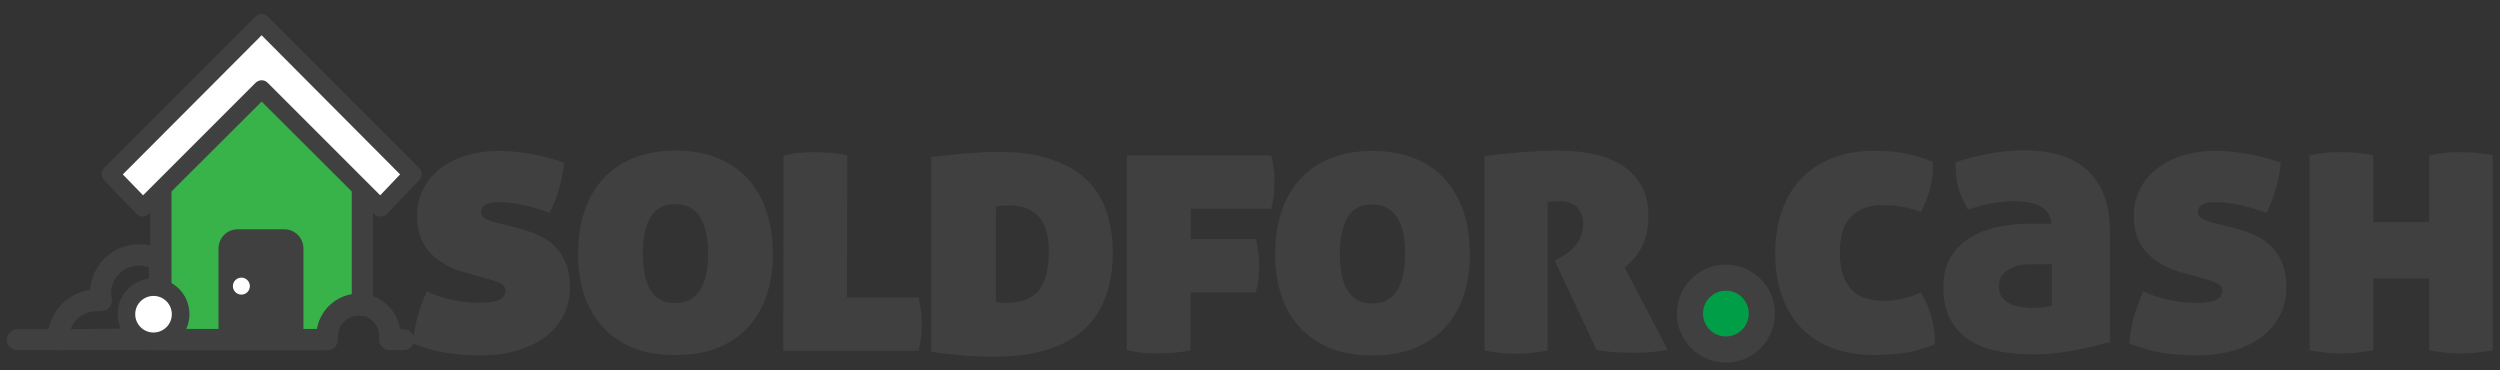 <?xml version="1.0" encoding="utf-8"?>
<!-- Generator: Adobe Illustrator 24.0.1, SVG Export Plug-In . SVG Version: 6.00 Build 0)  -->
<svg version="1.1" id="Layer_1" xmlns="http://www.w3.org/2000/svg" xmlns:xlink="http://www.w3.org/1999/xlink" x="0px" y="0px"
	 viewBox="0 0 765.4 113.4" style="enable-background:new 0 0 765.4 113.4;" xml:space="preserve">
<rect x="0" y="0" width="765.4" height="113.4" fill="#333333" stroke="none"/>
<style type="text/css">
	.st0{fill:#404041;}
	.st1{fill:#37B34A;}
	.st2{fill:#FFFFFF;}
	.st3{fill:#009F47;stroke:#404041;stroke-width:8;stroke-miterlimit:10;}
</style>
<g>
	<g>
		<path class="st0" d="M158.9,69.9c2.3,0.6,4.4,1.4,6.3,2.3c1.9,0.9,3.5,2,4.9,3.4c1.3,1.4,2.4,3.1,3.2,5.1c0.8,2,1.2,4.4,1.2,7.3
			c0,2.9-0.6,5.7-1.8,8.2c-1.2,2.5-3,4.7-5.3,6.6c-2.4,1.9-5.2,3.3-8.7,4.4c-3.4,1.1-7.4,1.6-11.9,1.6c-3.7,0-7.1-0.3-10.3-0.8
			c-3.2-0.5-6.5-1.5-10.1-2.8c0.4-5.2,1.8-10.6,4.3-16c2.5,1.2,5,2,7.7,2.6c2.7,0.6,5.4,0.9,8.1,0.9c0.9,0,1.9,0,2.9-0.1
			c1-0.1,1.9-0.2,2.7-0.5c0.8-0.3,1.4-0.6,1.9-1.1c0.5-0.5,0.8-1.1,0.8-1.9c0-1-0.5-1.8-1.5-2.3c-1-0.5-2.2-0.9-3.5-1.3l-7.9-2.2
			c-4.1-1.2-7.5-3.1-10.2-5.9c-2.7-2.8-4-6.6-4-11.3c0-3,0.6-5.7,1.9-8.2c1.2-2.5,3-4.6,5.2-6.3c2.2-1.7,4.9-3.1,7.9-4
			c3-0.9,6.4-1.4,10.1-1.4c2.9,0,6.1,0.3,9.6,0.9c3.5,0.6,6.9,1.5,10.3,2.7c-0.2,2.5-0.7,5.1-1.5,7.9c-0.8,2.8-1.8,5.3-2.9,7.5
			c-2.1-0.8-4.6-1.6-7.5-2.3c-2.9-0.7-5.6-1-8.1-1c-3.6,0-5.4,1-5.4,3c0,0.8,0.4,1.5,1.3,2c0.8,0.5,1.8,0.8,2.9,1.2L158.9,69.9z"/>
		<path class="st0" d="M259.3,91.1h21.9c0.4,1.5,0.6,3,0.8,4.3c0.1,1.3,0.2,2.6,0.2,3.8c0,1.2-0.1,2.5-0.2,3.9
			c-0.1,1.4-0.4,2.8-0.8,4.3h-41.4l0.1-59.8c1.7-0.4,3.4-0.7,5-0.8c1.7-0.2,3.3-0.2,4.8-0.2c1.5,0,3,0.1,4.7,0.2
			c1.7,0.2,3.4,0.4,5,0.8L259.3,91.1z"/>
		<path class="st0" d="M364.5,89.5v17.7c-1.6,0.4-3.3,0.6-5,0.8c-1.7,0.1-3.3,0.2-4.7,0.2c-1.5,0-3.1-0.1-4.8-0.2
			c-1.7-0.1-3.3-0.4-5-0.8V47.6h44.2c0.4,1.5,0.6,3,0.8,4.3c0.1,1.3,0.2,2.6,0.2,3.8c0,1.2-0.1,2.5-0.2,3.9
			c-0.1,1.3-0.4,2.8-0.8,4.3h-24.6v9.3h19.9c0.4,1.5,0.6,3,0.8,4.3c0.1,1.3,0.2,2.6,0.2,3.8c0,1.2-0.1,2.5-0.2,3.9
			c-0.1,1.3-0.4,2.8-0.8,4.3H364.5z"/>
		<path class="st0" d="M390.4,77.8c0-4.7,0.6-9,1.9-12.9c1.3-3.9,3.2-7.2,5.7-10c2.5-2.8,5.6-4.9,9.3-6.4c3.7-1.5,8-2.3,12.8-2.3
			c4.9,0,9.3,0.8,13,2.3c3.7,1.5,6.8,3.6,9.3,6.4c2.5,2.8,4.4,6.1,5.7,10c1.3,3.9,1.9,8.2,1.9,12.9c0,4.6-0.6,8.8-1.9,12.7
			c-1.3,3.8-3.2,7.1-5.7,9.8c-2.5,2.7-5.6,4.8-9.3,6.3s-8,2.2-13,2.2c-4.9,0-9.1-0.7-12.8-2.2c-3.7-1.5-6.8-3.6-9.3-6.3
			c-2.5-2.7-4.4-6-5.7-9.8C391,86.6,390.4,82.4,390.4,77.8z M430.2,77.8c0-4.9-0.8-8.7-2.5-11.3c-1.7-2.6-4.2-3.9-7.6-3.9
			c-3.4,0-5.9,1.3-7.5,3.9c-1.6,2.6-2.4,6.4-2.4,11.3c0,4.9,0.8,8.6,2.4,11.2c1.6,2.6,4.1,3.9,7.5,3.9c3.4,0,5.9-1.3,7.6-3.9
			C429.3,86.4,430.2,82.6,430.2,77.8z"/>
		<path class="st0" d="M454.4,47.8c3.6-0.5,7.4-0.8,11.3-1.2c3.9-0.3,7.6-0.5,11-0.5c9.3,0,16.3,1.8,21,5.3c4.7,3.5,7,8.4,7,14.7
			c0,2.4-0.3,4.5-0.8,6.2c-0.5,1.8-1.2,3.3-2,4.6s-1.6,2.3-2.4,3.1c-0.8,0.8-1.5,1.4-2.1,1.9l13.2,25.2c-1.5,0.3-3.3,0.5-5.1,0.7
			c-1.9,0.2-3.7,0.2-5.5,0.2c-2.2,0-4.2-0.1-6.2-0.2c-2-0.2-3.7-0.4-5-0.7l-12.8-27.3l1.6-0.9c2.7-1.5,4.5-3.2,5.6-4.9
			c1-1.7,1.5-3.6,1.5-5.6c0-2-0.6-3.6-1.8-4.9c-1.2-1.3-3.1-1.9-5.7-1.9c-1.5,0-2.6,0.1-3.4,0.2v45.5c-2,0.4-3.8,0.6-5.4,0.8
			c-1.6,0.1-3,0.2-4.3,0.2c-1.3,0-2.7-0.1-4.3-0.2c-1.5-0.1-3.3-0.4-5.3-0.8V47.8z"/>
		<path class="st0" d="M543.5,77.5c0-4.6,0.7-8.9,2-12.7c1.3-3.9,3.2-7.2,5.8-9.9c2.5-2.7,5.7-4.9,9.4-6.4c3.7-1.5,7.9-2.3,12.7-2.3
			c1.6,0,3.2,0,4.6,0.1c1.5,0.1,2.9,0.2,4.3,0.5c1.4,0.2,2.9,0.6,4.4,1c1.5,0.5,3.2,1,5,1.7c0.2,2.6-0.1,5.2-0.7,7.8
			c-0.6,2.6-1.6,5.1-2.9,7.6c-1.3-0.5-2.5-0.8-3.5-1.1c-1-0.3-2-0.5-3-0.6c-0.9-0.2-1.8-0.3-2.7-0.3c-0.9,0-1.8-0.1-2.8-0.1
			c-3.7,0-6.8,1.1-9.2,3.3c-2.4,2.2-3.6,6-3.6,11.4c0,2.9,0.4,5.2,1.1,7.1c0.7,1.9,1.7,3.4,2.9,4.5c1.2,1.1,2.6,1.9,4.2,2.3
			c1.6,0.5,3.3,0.7,5,0.7c2.2,0,4.2-0.2,5.8-0.6c1.7-0.4,3.6-1,5.8-1.9c1.3,2.1,2.4,4.4,3.1,7c0.8,2.6,1.2,5.5,1.2,8.8
			c-3.5,1.4-6.8,2.3-9.7,2.7c-2.9,0.4-5.9,0.6-8.8,0.6c-4.9,0-9.3-0.7-13.1-2.2c-3.8-1.5-7-3.6-9.5-6.3c-2.6-2.7-4.5-6-5.8-9.8
			C544.1,86.6,543.5,82.3,543.5,77.5z"/>
		<path class="st0" d="M595,87.8c0-3.8,0.8-6.9,2.4-9.4c1.6-2.5,3.7-4.4,6.2-5.9c2.5-1.5,5.4-2.5,8.4-3.1c3.1-0.6,6.1-0.9,9-0.9h7.1
			c-0.1-1.4-0.5-2.5-1.2-3.5c-0.7-0.9-1.6-1.6-2.7-2.1c-1.1-0.5-2.3-0.8-3.6-1c-1.3-0.2-2.7-0.3-4-0.3c-1.9,0-4,0.2-6.5,0.6
			c-2.5,0.4-5,1.1-7.6,2c-0.7-1.3-1.3-2.5-1.8-3.6c-0.5-1.1-0.9-2.2-1.2-3.3c-0.3-1.1-0.5-2.3-0.6-3.5c-0.1-1.2-0.2-2.6-0.2-4.1
			c3.7-1.2,7.4-2.2,11-2.8c3.7-0.6,7-0.9,9.9-0.9c4,0,7.6,0.5,10.9,1.4c3.2,1,6,2.4,8.3,4.5c2.3,2,4,4.6,5.3,7.7
			c1.2,3.1,1.9,6.8,1.9,11.2v33.9c-2.9,0.8-6.5,1.7-10.6,2.5s-8.6,1.3-13.2,1.3c-4,0-7.7-0.4-11-1.1c-3.4-0.7-6.2-1.9-8.6-3.5
			c-2.4-1.6-4.3-3.8-5.6-6.4C595.6,95,595,91.7,595,87.8z M622.3,94.3c0.7,0,1.7-0.1,3-0.2c1.3-0.2,2.3-0.3,2.9-0.5V80.9h-6.6
			c-2.7,0-5,0.6-6.8,1.7c-1.9,1.2-2.8,2.8-2.8,4.9c0,1.5,0.3,2.8,1,3.6c0.7,0.9,1.6,1.6,2.6,2c1,0.5,2.2,0.8,3.4,0.9
			C620.2,94.2,621.3,94.3,622.3,94.3z"/>
		<path class="st0" d="M684.4,69.9c2.3,0.6,4.4,1.4,6.3,2.3c1.9,0.9,3.5,2,4.9,3.4c1.3,1.4,2.4,3.1,3.2,5.1c0.8,2,1.2,4.4,1.2,7.3
			c0,2.9-0.6,5.7-1.8,8.2c-1.2,2.5-3,4.7-5.3,6.6c-2.4,1.9-5.2,3.3-8.7,4.4c-3.4,1.1-7.4,1.6-11.9,1.6c-3.7,0-7.1-0.3-10.3-0.8
			c-3.2-0.5-6.5-1.5-10.1-2.8c0.4-5.2,1.8-10.6,4.3-16c2.5,1.2,5,2,7.8,2.6c2.7,0.6,5.4,0.9,8.1,0.9c0.9,0,1.9,0,2.9-0.1
			c1-0.1,1.9-0.2,2.7-0.5c0.8-0.3,1.4-0.6,1.9-1.1c0.5-0.5,0.8-1.1,0.8-1.9c0-1-0.5-1.8-1.5-2.3c-1-0.5-2.2-0.9-3.5-1.3l-7.9-2.2
			c-4.1-1.2-7.5-3.1-10.2-5.9c-2.7-2.8-4-6.6-4-11.3c0-3,0.6-5.7,1.9-8.2c1.2-2.5,3-4.6,5.2-6.3c2.2-1.7,4.9-3.1,7.9-4
			c3-0.9,6.4-1.4,10.1-1.4c2.9,0,6.1,0.3,9.6,0.9c3.5,0.6,6.9,1.5,10.3,2.7c-0.2,2.5-0.7,5.1-1.5,7.9c-0.8,2.8-1.8,5.3-2.9,7.5
			c-2.1-0.8-4.6-1.6-7.5-2.3c-2.9-0.7-5.6-1-8.1-1c-3.6,0-5.4,1-5.4,3c0,0.8,0.4,1.5,1.3,2c0.8,0.5,1.8,0.8,2.9,1.2L684.4,69.9z"/>
		<path class="st0" d="M743.7,85.3h-17.1v22c-2,0.3-3.8,0.5-5.4,0.7c-1.6,0.2-3.1,0.2-4.4,0.2c-1.3,0-2.8-0.1-4.4-0.2
			c-1.6-0.2-3.4-0.4-5.3-0.7V47.6c1.7-0.4,3.4-0.7,5-0.8c1.7-0.2,3.3-0.2,4.8-0.2c1.5,0,3,0.1,4.7,0.2c1.7,0.2,3.4,0.4,5,0.8V68
			h17.1V47.6c1.7-0.4,3.4-0.7,5-0.8c1.7-0.2,3.3-0.2,4.8-0.2c1.5,0,3,0.1,4.7,0.2c1.7,0.2,3.4,0.4,5,0.8v59.7
			c-2,0.3-3.8,0.5-5.4,0.7c-1.6,0.2-3.1,0.2-4.4,0.2c-1.3,0-2.8-0.1-4.4-0.2c-1.6-0.2-3.4-0.4-5.3-0.7V85.3z"/>
	</g>
	<g>
		<g>
			<path class="st0" d="M99.3,107.2h-94c-1.8,0-3.2-1.5-3.2-3.2c0-1.8,1.5-3.2,3.2-3.2h94c1.8,0,3.2,1.5,3.2,3.2
				C102.6,105.7,101.1,107.2,99.3,107.2z"/>
		</g>
		<g>
			<path class="st0" d="M123.6,107.2h-3.4c-1.8,0-3.2-1.5-3.2-3.2c0-1.8,1.5-3.2,3.2-3.2h3.4c1.8,0,3.2,1.5,3.2,3.2
				C126.8,105.7,125.4,107.2,123.6,107.2z"/>
		</g>
		<g>
			<path class="st0" d="M17.8,107.2c-1.8,0-3.2-1.4-3.2-3.2l0-0.1c0-0.1,0-0.2,0-0.3c0-7.6,5.7-13.9,13-14.8c0.5-7.8,7-14,14.9-14
				c2.9,0,5.7,0.8,8.1,2.4c0.9,0.6,1.5,1.6,1.5,2.7v23.6c0,1.8-1.4,3.2-3.2,3.2L17.8,107.2C17.8,107.2,17.8,107.2,17.8,107.2z
				 M48.8,103.6L48.8,103.6L48.8,103.6z M29.5,95.3c-3.6,0-6.7,2.3-7.9,5.5l24-0.3V81.9c-1-0.4-2-0.6-3.1-0.6
				c-4.7,0-8.5,3.8-8.5,8.5c0,0.5,0.1,1.1,0.2,1.6c0.2,1-0.1,2.1-0.8,2.8c-0.7,0.8-1.7,1.1-2.8,1C30.2,95.3,29.8,95.3,29.5,95.3z"/>
		</g>
		<g>
			<path class="st1" d="M100.1,103.1c0-5.3,4.3-9.9,9.6-9.9c0.4,0,0.8,0,1.2,0.1V42.3L79.4,18.2L49.2,42.3V104h50.9
				C100.1,103.7,100.1,103.4,100.1,103.1z"/>
			<path class="st0" d="M100.2,107.2H49.2c-1.8,0-3.2-1.5-3.2-3.2V42.3c0-1,0.4-1.9,1.2-2.5l30.1-24.1c1.2-0.9,2.8-1,4,0l31.6,24.1
				c0.8,0.6,1.3,1.6,1.3,2.6v51.1c0,0.9-0.4,1.8-1.1,2.4c-0.7,0.6-1.6,0.9-2.5,0.8c-0.3,0-0.5-0.1-0.8-0.1c-3.5,0-6.4,3-6.4,6.6
				c0,0.2,0,0.4,0,0.5c0.1,0.9-0.2,1.8-0.8,2.5C101.9,106.8,101.1,107.2,100.2,107.2z M52.5,100.7h44.6c1-5.4,5.2-9.6,10.6-10.5
				V43.9L79.4,22.3L52.5,43.8V100.7z"/>
		</g>
		<g>
			<path class="st0" d="M100.2,107.2c-1.6,0-3-1.2-3.2-2.9c-0.1-0.5-0.1-1-0.1-1.5c0-7.1,5.8-12.9,12.9-12.9
				c7.1,0,12.9,5.8,12.9,12.9c0,0.5,0,0.9-0.1,1.5c-0.2,1.8-1.8,3.1-3.6,2.9c-1.8-0.2-3.1-1.8-2.9-3.6c0-0.3,0-0.5,0-0.7
				c0-3.5-2.9-6.4-6.4-6.4s-6.4,2.9-6.4,6.4c0,0.2,0,0.5,0,0.7c0.2,1.8-1.1,3.4-2.9,3.6C100.4,107.2,100.3,107.2,100.2,107.2z"/>
		</g>
		<g>
			<polygon class="st2" points="80.1,27.3 116.5,63.6 126.4,53.3 80.1,7 33.8,53.3 43.7,63.6 			"/>
			<path class="st0" d="M116.5,66.3c-0.7,0-1.4-0.3-1.9-0.8L80.1,31.1L45.6,65.5c-0.5,0.5-1.2,0.8-1.9,0.8c-0.7,0-1.4-0.3-1.9-0.8
				l-9.9-10.3c-1-1.1-1-2.7,0-3.8L78.2,5.1C79.2,4,81,4,82,5.1l46.3,46.3c1,1,1.1,2.7,0,3.8l-9.9,10.4
				C117.9,66,117.2,66.3,116.5,66.3C116.5,66.3,116.5,66.3,116.5,66.3z M37.6,53.4l6.2,6.4l34.4-34.4c1.1-1.1,2.8-1.1,3.8,0
				l34.4,34.4l6.1-6.4L80.1,10.8L37.6,53.4z"/>
		</g>
		<g>
			<circle class="st2" cx="47" cy="96.2" r="8.3"/>
			<path class="st0" d="M47,107.2c-6.1,0-11-4.9-11-11c0-6.1,4.9-11,11-11s11,4.9,11,11C58,102.2,53,107.2,47,107.2z M47,90.6
				c-3.1,0-5.6,2.5-5.6,5.6c0,3.1,2.5,5.6,5.6,5.6c3.1,0,5.6-2.5,5.6-5.6C52.6,93.1,50.1,90.6,47,90.6z"/>
		</g>
		<g>
			<path class="st0" d="M92.9,102.6h-26V76.1c0-3.3,2.6-5.9,5.9-5.9H87c3.3,0,5.9,2.6,5.9,5.9V102.6z"/>
		</g>
		<g>
			<circle class="st2" cx="73.9" cy="87.6" r="2.6"/>
		</g>
	</g>
	<circle class="st3" cx="528.4" cy="96" r="11"/>
	<g>
		<path class="st0" d="M177,77.7c0-4.7,0.6-9,1.9-12.9c1.3-3.9,3.2-7.2,5.7-10c2.5-2.8,5.6-4.9,9.3-6.4c3.7-1.5,8-2.3,12.8-2.3
			c4.9,0,9.3,0.8,13,2.3c3.7,1.5,6.8,3.6,9.3,6.4c2.5,2.8,4.4,6.1,5.7,10c1.3,3.9,1.9,8.2,1.9,12.9c0,4.6-0.6,8.8-1.9,12.7
			c-1.3,3.8-3.2,7.1-5.7,9.8c-2.5,2.7-5.6,4.8-9.3,6.3s-8,2.2-13,2.2c-4.9,0-9.1-0.7-12.8-2.2c-3.7-1.5-6.8-3.6-9.3-6.3
			c-2.5-2.7-4.4-6-5.7-9.8C177.6,86.6,177,82.3,177,77.7z M216.8,77.7c0-4.9-0.8-8.7-2.5-11.3c-1.7-2.6-4.2-3.9-7.6-3.9
			c-3.4,0-5.9,1.3-7.5,3.9c-1.6,2.6-2.4,6.4-2.4,11.3c0,4.9,0.8,8.6,2.4,11.2c1.6,2.6,4.1,3.9,7.5,3.9c3.4,0,5.9-1.3,7.6-3.9
			C215.9,86.3,216.8,82.6,216.8,77.7z"/>
	</g>
	<g>
		<path class="st0" d="M305.6,46.5c6.2,0,11.6,0.7,16,2.2c4.4,1.5,8.1,3.5,10.9,6.2c2.9,2.7,4.9,5.9,6.2,9.7c1.3,3.8,2,8,2,12.6
			c0,4.9-0.7,9.3-2,13.2c-1.4,3.9-3.5,7.3-6.4,10.1c-2.9,2.8-6.6,4.9-11.2,6.4c-4.6,1.5-10.1,2.3-16.6,2.3c-3.8,0-7.2-0.1-10.1-0.4
			c-3-0.3-6.1-0.6-9.3-1.1V48.1c3.2-0.4,6.7-0.8,10.3-1.1C299.1,46.7,302.4,46.5,305.6,46.5z M304.7,92.5c0.3,0,0.7,0,1.2,0.1
			c0.5,0.1,1.3,0.1,2.3,0.1c4.3,0,7.5-1.2,9.7-3.6c2.1-2.4,3.2-6.4,3.2-12c0-4.9-1-8.5-3.1-10.8c-2.1-2.3-5.1-3.4-8.9-3.4
			c-0.9,0-1.8,0-2.5,0.1c-0.8,0.1-1.4,0.2-1.7,0.2V92.5z"/>
	</g>
</g>
</svg>

